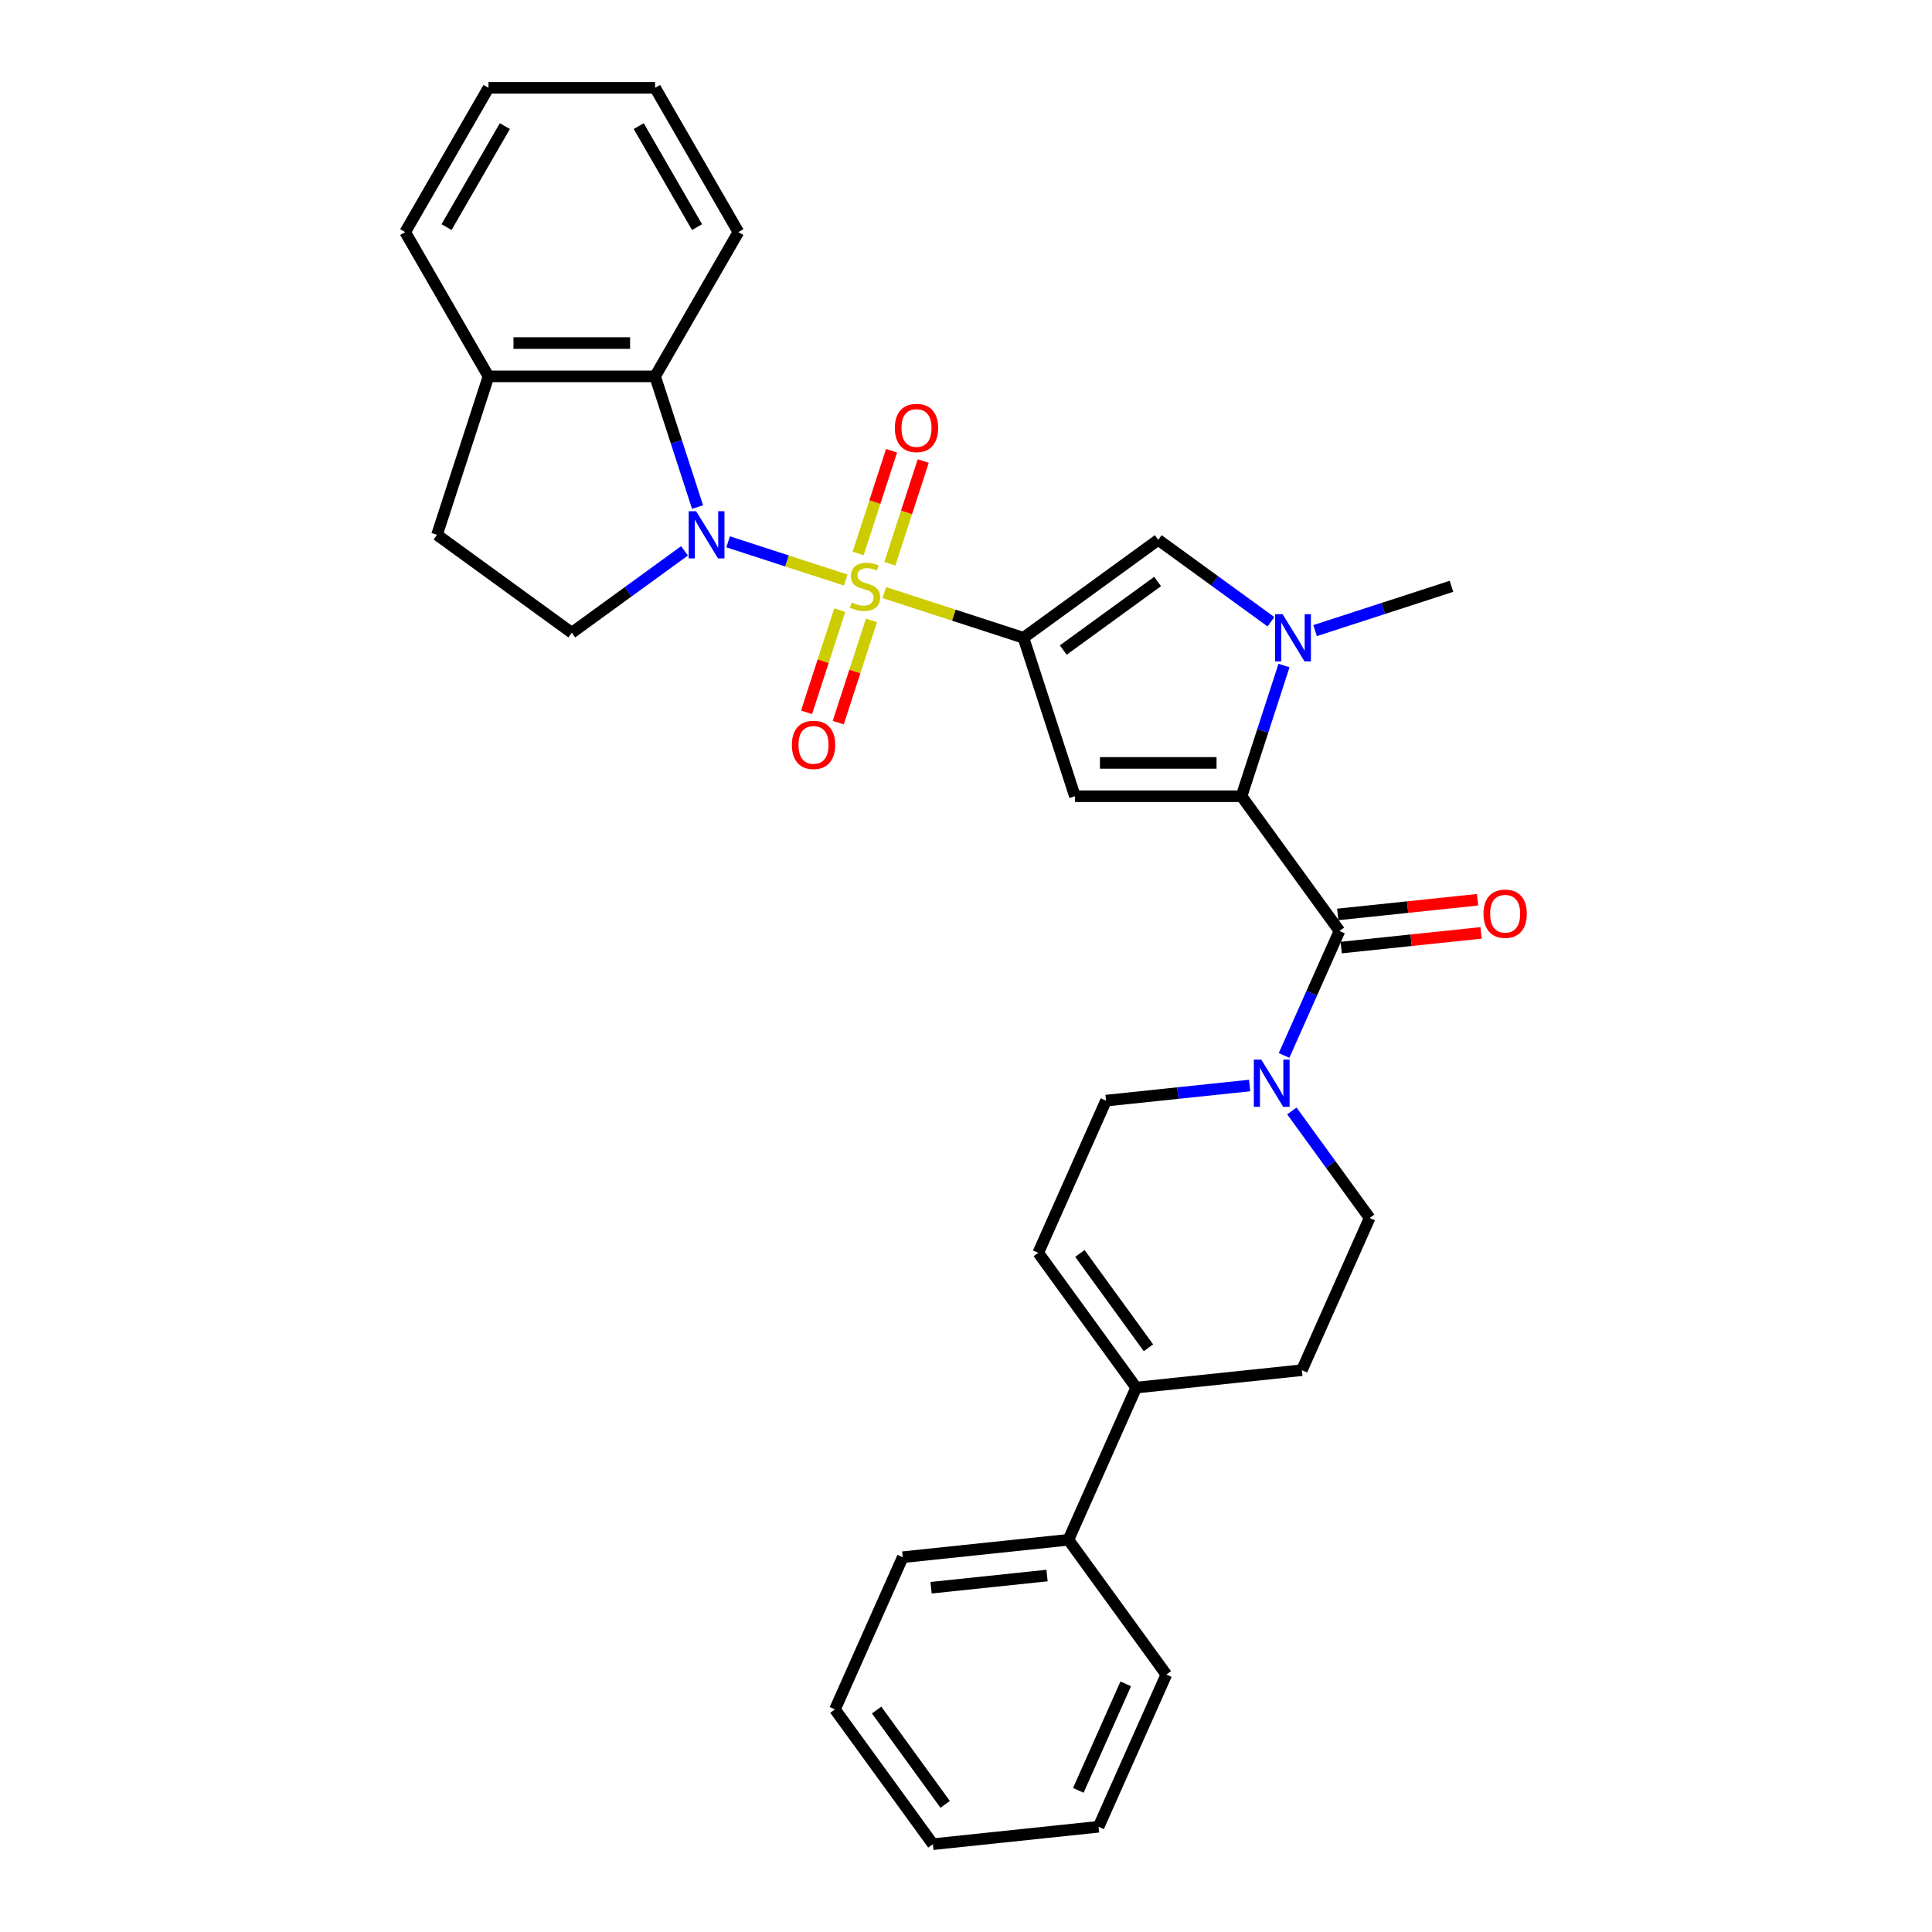 <?xml version='1.0' encoding='iso-8859-1'?>
<svg version='1.1' baseProfile='full'
              xmlns='http://www.w3.org/2000/svg'
                      xmlns:rdkit='http://www.rdkit.org/xml'
                      xmlns:xlink='http://www.w3.org/1999/xlink'
                  xml:space='preserve'
width='1000px' height='1000px' viewBox='0 0 1000 1000'>
<!-- END OF HEADER -->
<rect style='opacity:1.0;fill:#FFFFFF;stroke:none' width='1000' height='1000' x='0' y='0'> </rect>
<path class='bond-0' d='M 457.716,306.713 L 493.729,318.415' style='fill:none;fill-rule:evenodd;stroke:#CCCC00;stroke-width:6px;stroke-linecap:butt;stroke-linejoin:miter;stroke-opacity:1' />
<path class='bond-0' d='M 493.729,318.415 L 529.741,330.116' style='fill:none;fill-rule:evenodd;stroke:#000000;stroke-width:6px;stroke-linecap:butt;stroke-linejoin:miter;stroke-opacity:1' />
<path class='bond-1' d='M 437.745,300.224 L 407.31,290.335' style='fill:none;fill-rule:evenodd;stroke:#CCCC00;stroke-width:6px;stroke-linecap:butt;stroke-linejoin:miter;stroke-opacity:1' />
<path class='bond-1' d='M 407.31,290.335 L 376.874,280.446' style='fill:none;fill-rule:evenodd;stroke:#0000FF;stroke-width:6px;stroke-linecap:butt;stroke-linejoin:miter;stroke-opacity:1' />
<path class='bond-11' d='M 460.588,291.802 L 469.227,265.216' style='fill:none;fill-rule:evenodd;stroke:#CCCC00;stroke-width:6px;stroke-linecap:butt;stroke-linejoin:miter;stroke-opacity:1' />
<path class='bond-11' d='M 469.227,265.216 L 477.865,238.63' style='fill:none;fill-rule:evenodd;stroke:#FF0000;stroke-width:6px;stroke-linecap:butt;stroke-linejoin:miter;stroke-opacity:1' />
<path class='bond-11' d='M 444.186,286.473 L 452.825,259.886' style='fill:none;fill-rule:evenodd;stroke:#CCCC00;stroke-width:6px;stroke-linecap:butt;stroke-linejoin:miter;stroke-opacity:1' />
<path class='bond-11' d='M 452.825,259.886 L 461.463,233.3' style='fill:none;fill-rule:evenodd;stroke:#FF0000;stroke-width:6px;stroke-linecap:butt;stroke-linejoin:miter;stroke-opacity:1' />
<path class='bond-12' d='M 434.66,315.791 L 426.064,342.248' style='fill:none;fill-rule:evenodd;stroke:#CCCC00;stroke-width:6px;stroke-linecap:butt;stroke-linejoin:miter;stroke-opacity:1' />
<path class='bond-12' d='M 426.064,342.248 L 417.467,368.705' style='fill:none;fill-rule:evenodd;stroke:#FF0000;stroke-width:6px;stroke-linecap:butt;stroke-linejoin:miter;stroke-opacity:1' />
<path class='bond-12' d='M 451.062,321.121 L 442.466,347.577' style='fill:none;fill-rule:evenodd;stroke:#CCCC00;stroke-width:6px;stroke-linecap:butt;stroke-linejoin:miter;stroke-opacity:1' />
<path class='bond-12' d='M 442.466,347.577 L 433.87,374.034' style='fill:none;fill-rule:evenodd;stroke:#FF0000;stroke-width:6px;stroke-linecap:butt;stroke-linejoin:miter;stroke-opacity:1' />
<path class='bond-3' d='M 529.741,330.116 L 556.388,412.126' style='fill:none;fill-rule:evenodd;stroke:#000000;stroke-width:6px;stroke-linecap:butt;stroke-linejoin:miter;stroke-opacity:1' />
<path class='bond-6' d='M 529.741,330.116 L 599.504,279.43' style='fill:none;fill-rule:evenodd;stroke:#000000;stroke-width:6px;stroke-linecap:butt;stroke-linejoin:miter;stroke-opacity:1' />
<path class='bond-6' d='M 550.343,336.465 L 599.177,300.986' style='fill:none;fill-rule:evenodd;stroke:#000000;stroke-width:6px;stroke-linecap:butt;stroke-linejoin:miter;stroke-opacity:1' />
<path class='bond-8' d='M 361.052,262.456 L 350.063,228.634' style='fill:none;fill-rule:evenodd;stroke:#0000FF;stroke-width:6px;stroke-linecap:butt;stroke-linejoin:miter;stroke-opacity:1' />
<path class='bond-8' d='M 350.063,228.634 L 339.073,194.811' style='fill:none;fill-rule:evenodd;stroke:#000000;stroke-width:6px;stroke-linecap:butt;stroke-linejoin:miter;stroke-opacity:1' />
<path class='bond-9' d='M 354.303,285.117 L 325.13,306.312' style='fill:none;fill-rule:evenodd;stroke:#0000FF;stroke-width:6px;stroke-linecap:butt;stroke-linejoin:miter;stroke-opacity:1' />
<path class='bond-9' d='M 325.13,306.312 L 295.957,327.507' style='fill:none;fill-rule:evenodd;stroke:#000000;stroke-width:6px;stroke-linecap:butt;stroke-linejoin:miter;stroke-opacity:1' />
<path class='bond-2' d='M 642.619,412.126 L 556.388,412.126' style='fill:none;fill-rule:evenodd;stroke:#000000;stroke-width:6px;stroke-linecap:butt;stroke-linejoin:miter;stroke-opacity:1' />
<path class='bond-2' d='M 629.685,394.88 L 569.323,394.88' style='fill:none;fill-rule:evenodd;stroke:#000000;stroke-width:6px;stroke-linecap:butt;stroke-linejoin:miter;stroke-opacity:1' />
<path class='bond-5' d='M 642.619,412.126 L 693.305,481.889' style='fill:none;fill-rule:evenodd;stroke:#000000;stroke-width:6px;stroke-linecap:butt;stroke-linejoin:miter;stroke-opacity:1' />
<path class='bond-32' d='M 642.619,412.126 L 653.609,378.304' style='fill:none;fill-rule:evenodd;stroke:#000000;stroke-width:6px;stroke-linecap:butt;stroke-linejoin:miter;stroke-opacity:1' />
<path class='bond-32' d='M 653.609,378.304 L 664.598,344.482' style='fill:none;fill-rule:evenodd;stroke:#0000FF;stroke-width:6px;stroke-linecap:butt;stroke-linejoin:miter;stroke-opacity:1' />
<path class='bond-4' d='M 657.849,321.821 L 628.677,300.626' style='fill:none;fill-rule:evenodd;stroke:#0000FF;stroke-width:6px;stroke-linecap:butt;stroke-linejoin:miter;stroke-opacity:1' />
<path class='bond-4' d='M 628.677,300.626 L 599.504,279.43' style='fill:none;fill-rule:evenodd;stroke:#000000;stroke-width:6px;stroke-linecap:butt;stroke-linejoin:miter;stroke-opacity:1' />
<path class='bond-21' d='M 680.683,326.406 L 715.98,314.938' style='fill:none;fill-rule:evenodd;stroke:#0000FF;stroke-width:6px;stroke-linecap:butt;stroke-linejoin:miter;stroke-opacity:1' />
<path class='bond-21' d='M 715.98,314.938 L 751.277,303.469' style='fill:none;fill-rule:evenodd;stroke:#000000;stroke-width:6px;stroke-linecap:butt;stroke-linejoin:miter;stroke-opacity:1' />
<path class='bond-7' d='M 693.305,481.889 L 678.966,514.094' style='fill:none;fill-rule:evenodd;stroke:#000000;stroke-width:6px;stroke-linecap:butt;stroke-linejoin:miter;stroke-opacity:1' />
<path class='bond-7' d='M 678.966,514.094 L 664.628,546.299' style='fill:none;fill-rule:evenodd;stroke:#0000FF;stroke-width:6px;stroke-linecap:butt;stroke-linejoin:miter;stroke-opacity:1' />
<path class='bond-15' d='M 694.206,490.465 L 730.403,486.66' style='fill:none;fill-rule:evenodd;stroke:#000000;stroke-width:6px;stroke-linecap:butt;stroke-linejoin:miter;stroke-opacity:1' />
<path class='bond-15' d='M 730.403,486.66 L 766.599,482.856' style='fill:none;fill-rule:evenodd;stroke:#FF0000;stroke-width:6px;stroke-linecap:butt;stroke-linejoin:miter;stroke-opacity:1' />
<path class='bond-15' d='M 692.403,473.313 L 728.6,469.509' style='fill:none;fill-rule:evenodd;stroke:#000000;stroke-width:6px;stroke-linecap:butt;stroke-linejoin:miter;stroke-opacity:1' />
<path class='bond-15' d='M 728.6,469.509 L 764.796,465.704' style='fill:none;fill-rule:evenodd;stroke:#FF0000;stroke-width:6px;stroke-linecap:butt;stroke-linejoin:miter;stroke-opacity:1' />
<path class='bond-14' d='M 646.814,561.865 L 609.644,565.772' style='fill:none;fill-rule:evenodd;stroke:#0000FF;stroke-width:6px;stroke-linecap:butt;stroke-linejoin:miter;stroke-opacity:1' />
<path class='bond-14' d='M 609.644,565.772 L 572.473,569.679' style='fill:none;fill-rule:evenodd;stroke:#000000;stroke-width:6px;stroke-linecap:butt;stroke-linejoin:miter;stroke-opacity:1' />
<path class='bond-17' d='M 668.669,575.031 L 688.793,602.729' style='fill:none;fill-rule:evenodd;stroke:#0000FF;stroke-width:6px;stroke-linecap:butt;stroke-linejoin:miter;stroke-opacity:1' />
<path class='bond-17' d='M 688.793,602.729 L 708.917,630.428' style='fill:none;fill-rule:evenodd;stroke:#000000;stroke-width:6px;stroke-linecap:butt;stroke-linejoin:miter;stroke-opacity:1' />
<path class='bond-16' d='M 339.073,194.811 L 252.842,194.811' style='fill:none;fill-rule:evenodd;stroke:#000000;stroke-width:6px;stroke-linecap:butt;stroke-linejoin:miter;stroke-opacity:1' />
<path class='bond-16' d='M 326.138,177.565 L 265.777,177.565' style='fill:none;fill-rule:evenodd;stroke:#000000;stroke-width:6px;stroke-linecap:butt;stroke-linejoin:miter;stroke-opacity:1' />
<path class='bond-22' d='M 339.073,194.811 L 382.189,120.133' style='fill:none;fill-rule:evenodd;stroke:#000000;stroke-width:6px;stroke-linecap:butt;stroke-linejoin:miter;stroke-opacity:1' />
<path class='bond-19' d='M 295.957,327.507 L 226.195,276.822' style='fill:none;fill-rule:evenodd;stroke:#000000;stroke-width:6px;stroke-linecap:butt;stroke-linejoin:miter;stroke-opacity:1' />
<path class='bond-10' d='M 588.085,718.217 L 673.843,709.204' style='fill:none;fill-rule:evenodd;stroke:#000000;stroke-width:6px;stroke-linecap:butt;stroke-linejoin:miter;stroke-opacity:1' />
<path class='bond-20' d='M 588.085,718.217 L 553.011,796.993' style='fill:none;fill-rule:evenodd;stroke:#000000;stroke-width:6px;stroke-linecap:butt;stroke-linejoin:miter;stroke-opacity:1' />
<path class='bond-34' d='M 588.085,718.217 L 537.399,648.455' style='fill:none;fill-rule:evenodd;stroke:#000000;stroke-width:6px;stroke-linecap:butt;stroke-linejoin:miter;stroke-opacity:1' />
<path class='bond-34' d='M 594.434,697.616 L 558.955,648.782' style='fill:none;fill-rule:evenodd;stroke:#000000;stroke-width:6px;stroke-linecap:butt;stroke-linejoin:miter;stroke-opacity:1' />
<path class='bond-13' d='M 537.399,648.455 L 572.473,569.679' style='fill:none;fill-rule:evenodd;stroke:#000000;stroke-width:6px;stroke-linecap:butt;stroke-linejoin:miter;stroke-opacity:1' />
<path class='bond-23' d='M 252.842,194.811 L 209.726,120.133' style='fill:none;fill-rule:evenodd;stroke:#000000;stroke-width:6px;stroke-linecap:butt;stroke-linejoin:miter;stroke-opacity:1' />
<path class='bond-31' d='M 252.842,194.811 L 226.195,276.822' style='fill:none;fill-rule:evenodd;stroke:#000000;stroke-width:6px;stroke-linecap:butt;stroke-linejoin:miter;stroke-opacity:1' />
<path class='bond-18' d='M 708.917,630.428 L 673.843,709.204' style='fill:none;fill-rule:evenodd;stroke:#000000;stroke-width:6px;stroke-linecap:butt;stroke-linejoin:miter;stroke-opacity:1' />
<path class='bond-24' d='M 553.011,796.993 L 467.253,806.007' style='fill:none;fill-rule:evenodd;stroke:#000000;stroke-width:6px;stroke-linecap:butt;stroke-linejoin:miter;stroke-opacity:1' />
<path class='bond-24' d='M 541.95,815.497 L 481.919,821.807' style='fill:none;fill-rule:evenodd;stroke:#000000;stroke-width:6px;stroke-linecap:butt;stroke-linejoin:miter;stroke-opacity:1' />
<path class='bond-25' d='M 553.011,796.993 L 603.697,866.756' style='fill:none;fill-rule:evenodd;stroke:#000000;stroke-width:6px;stroke-linecap:butt;stroke-linejoin:miter;stroke-opacity:1' />
<path class='bond-26' d='M 382.189,120.133 L 339.073,45.455' style='fill:none;fill-rule:evenodd;stroke:#000000;stroke-width:6px;stroke-linecap:butt;stroke-linejoin:miter;stroke-opacity:1' />
<path class='bond-26' d='M 360.786,117.554 L 330.605,65.279' style='fill:none;fill-rule:evenodd;stroke:#000000;stroke-width:6px;stroke-linecap:butt;stroke-linejoin:miter;stroke-opacity:1' />
<path class='bond-33' d='M 209.726,120.133 L 252.842,45.455' style='fill:none;fill-rule:evenodd;stroke:#000000;stroke-width:6px;stroke-linecap:butt;stroke-linejoin:miter;stroke-opacity:1' />
<path class='bond-33' d='M 231.129,117.554 L 261.31,65.279' style='fill:none;fill-rule:evenodd;stroke:#000000;stroke-width:6px;stroke-linecap:butt;stroke-linejoin:miter;stroke-opacity:1' />
<path class='bond-29' d='M 467.253,806.007 L 432.179,884.783' style='fill:none;fill-rule:evenodd;stroke:#000000;stroke-width:6px;stroke-linecap:butt;stroke-linejoin:miter;stroke-opacity:1' />
<path class='bond-28' d='M 603.697,866.756 L 568.623,945.532' style='fill:none;fill-rule:evenodd;stroke:#000000;stroke-width:6px;stroke-linecap:butt;stroke-linejoin:miter;stroke-opacity:1' />
<path class='bond-28' d='M 582.681,871.557 L 558.129,926.701' style='fill:none;fill-rule:evenodd;stroke:#000000;stroke-width:6px;stroke-linecap:butt;stroke-linejoin:miter;stroke-opacity:1' />
<path class='bond-27' d='M 339.073,45.455 L 252.842,45.455' style='fill:none;fill-rule:evenodd;stroke:#000000;stroke-width:6px;stroke-linecap:butt;stroke-linejoin:miter;stroke-opacity:1' />
<path class='bond-30' d='M 568.623,945.532 L 482.865,954.545' style='fill:none;fill-rule:evenodd;stroke:#000000;stroke-width:6px;stroke-linecap:butt;stroke-linejoin:miter;stroke-opacity:1' />
<path class='bond-35' d='M 432.179,884.783 L 482.865,954.545' style='fill:none;fill-rule:evenodd;stroke:#000000;stroke-width:6px;stroke-linecap:butt;stroke-linejoin:miter;stroke-opacity:1' />
<path class='bond-35' d='M 453.735,885.11 L 489.214,933.944' style='fill:none;fill-rule:evenodd;stroke:#000000;stroke-width:6px;stroke-linecap:butt;stroke-linejoin:miter;stroke-opacity:1' />
<path  class='atom-0' d='M 440.832 311.851
Q 441.108 311.954, 442.246 312.437
Q 443.385 312.92, 444.626 313.23
Q 445.903 313.506, 447.144 313.506
Q 449.455 313.506, 450.801 312.402
Q 452.146 311.264, 452.146 309.298
Q 452.146 307.953, 451.456 307.125
Q 450.801 306.297, 449.766 305.849
Q 448.731 305.4, 447.006 304.883
Q 444.833 304.228, 443.523 303.607
Q 442.246 302.986, 441.315 301.675
Q 440.418 300.365, 440.418 298.157
Q 440.418 295.087, 442.488 293.19
Q 444.592 291.293, 448.731 291.293
Q 451.559 291.293, 454.767 292.638
L 453.974 295.294
Q 451.042 294.087, 448.834 294.087
Q 446.454 294.087, 445.144 295.087
Q 443.833 296.053, 443.868 297.743
Q 443.868 299.054, 444.523 299.847
Q 445.213 300.641, 446.179 301.089
Q 447.179 301.537, 448.834 302.055
Q 451.042 302.745, 452.353 303.434
Q 453.663 304.124, 454.595 305.538
Q 455.56 306.918, 455.56 309.298
Q 455.56 312.678, 453.284 314.506
Q 451.042 316.3, 447.282 316.3
Q 445.109 316.3, 443.454 315.817
Q 441.832 315.369, 439.901 314.575
L 440.832 311.851
' fill='#CCCC00'/>
<path  class='atom-2' d='M 360.322 264.612
L 368.324 277.546
Q 369.117 278.823, 370.394 281.134
Q 371.67 283.445, 371.739 283.583
L 371.739 264.612
L 374.981 264.612
L 374.981 289.032
L 371.635 289.032
L 363.047 274.89
Q 362.047 273.235, 360.977 271.338
Q 359.942 269.441, 359.632 268.854
L 359.632 289.032
L 356.459 289.032
L 356.459 264.612
L 360.322 264.612
' fill='#0000FF'/>
<path  class='atom-5' d='M 663.868 317.905
L 671.871 330.84
Q 672.664 332.116, 673.94 334.427
Q 675.216 336.738, 675.285 336.876
L 675.285 317.905
L 678.528 317.905
L 678.528 342.326
L 675.182 342.326
L 666.593 328.184
Q 665.593 326.529, 664.524 324.631
Q 663.489 322.734, 663.178 322.148
L 663.178 342.326
L 660.005 342.326
L 660.005 317.905
L 663.868 317.905
' fill='#0000FF'/>
<path  class='atom-8' d='M 652.833 548.455
L 660.836 561.389
Q 661.629 562.666, 662.905 564.977
Q 664.181 567.288, 664.25 567.426
L 664.25 548.455
L 667.493 548.455
L 667.493 572.875
L 664.147 572.875
L 655.558 558.733
Q 654.558 557.078, 653.489 555.181
Q 652.454 553.284, 652.144 552.697
L 652.144 572.875
L 648.97 572.875
L 648.97 548.455
L 652.833 548.455
' fill='#0000FF'/>
<path  class='atom-12' d='M 463.168 221.527
Q 463.168 215.663, 466.065 212.387
Q 468.962 209.11, 474.378 209.11
Q 479.793 209.11, 482.69 212.387
Q 485.588 215.663, 485.588 221.527
Q 485.588 227.46, 482.656 230.84
Q 479.724 234.186, 474.378 234.186
Q 468.997 234.186, 466.065 230.84
Q 463.168 227.494, 463.168 221.527
M 474.378 231.427
Q 478.103 231.427, 480.103 228.943
Q 482.138 226.425, 482.138 221.527
Q 482.138 216.733, 480.103 214.318
Q 478.103 211.869, 474.378 211.869
Q 470.652 211.869, 468.617 214.284
Q 466.617 216.698, 466.617 221.527
Q 466.617 226.46, 468.617 228.943
Q 470.652 231.427, 474.378 231.427
' fill='#FF0000'/>
<path  class='atom-13' d='M 409.874 385.549
Q 409.874 379.685, 412.771 376.408
Q 415.668 373.131, 421.084 373.131
Q 426.499 373.131, 429.396 376.408
Q 432.294 379.685, 432.294 385.549
Q 432.294 391.481, 429.362 394.862
Q 426.43 398.207, 421.084 398.207
Q 415.703 398.207, 412.771 394.862
Q 409.874 391.516, 409.874 385.549
M 421.084 395.448
Q 424.809 395.448, 426.81 392.964
Q 428.845 390.447, 428.845 385.549
Q 428.845 380.754, 426.81 378.34
Q 424.809 375.891, 421.084 375.891
Q 417.359 375.891, 415.324 378.305
Q 413.323 380.72, 413.323 385.549
Q 413.323 390.481, 415.324 392.964
Q 417.359 395.448, 421.084 395.448
' fill='#FF0000'/>
<path  class='atom-16' d='M 767.854 472.944
Q 767.854 467.081, 770.751 463.804
Q 773.648 460.527, 779.064 460.527
Q 784.479 460.527, 787.376 463.804
Q 790.274 467.081, 790.274 472.944
Q 790.274 478.877, 787.342 482.257
Q 784.41 485.603, 779.064 485.603
Q 773.683 485.603, 770.751 482.257
Q 767.854 478.912, 767.854 472.944
M 779.064 482.844
Q 782.789 482.844, 784.789 480.36
Q 786.824 477.842, 786.824 472.944
Q 786.824 468.15, 784.789 465.735
Q 782.789 463.286, 779.064 463.286
Q 775.338 463.286, 773.303 465.701
Q 771.303 468.115, 771.303 472.944
Q 771.303 477.877, 773.303 480.36
Q 775.338 482.844, 779.064 482.844
' fill='#FF0000'/>
</svg>
